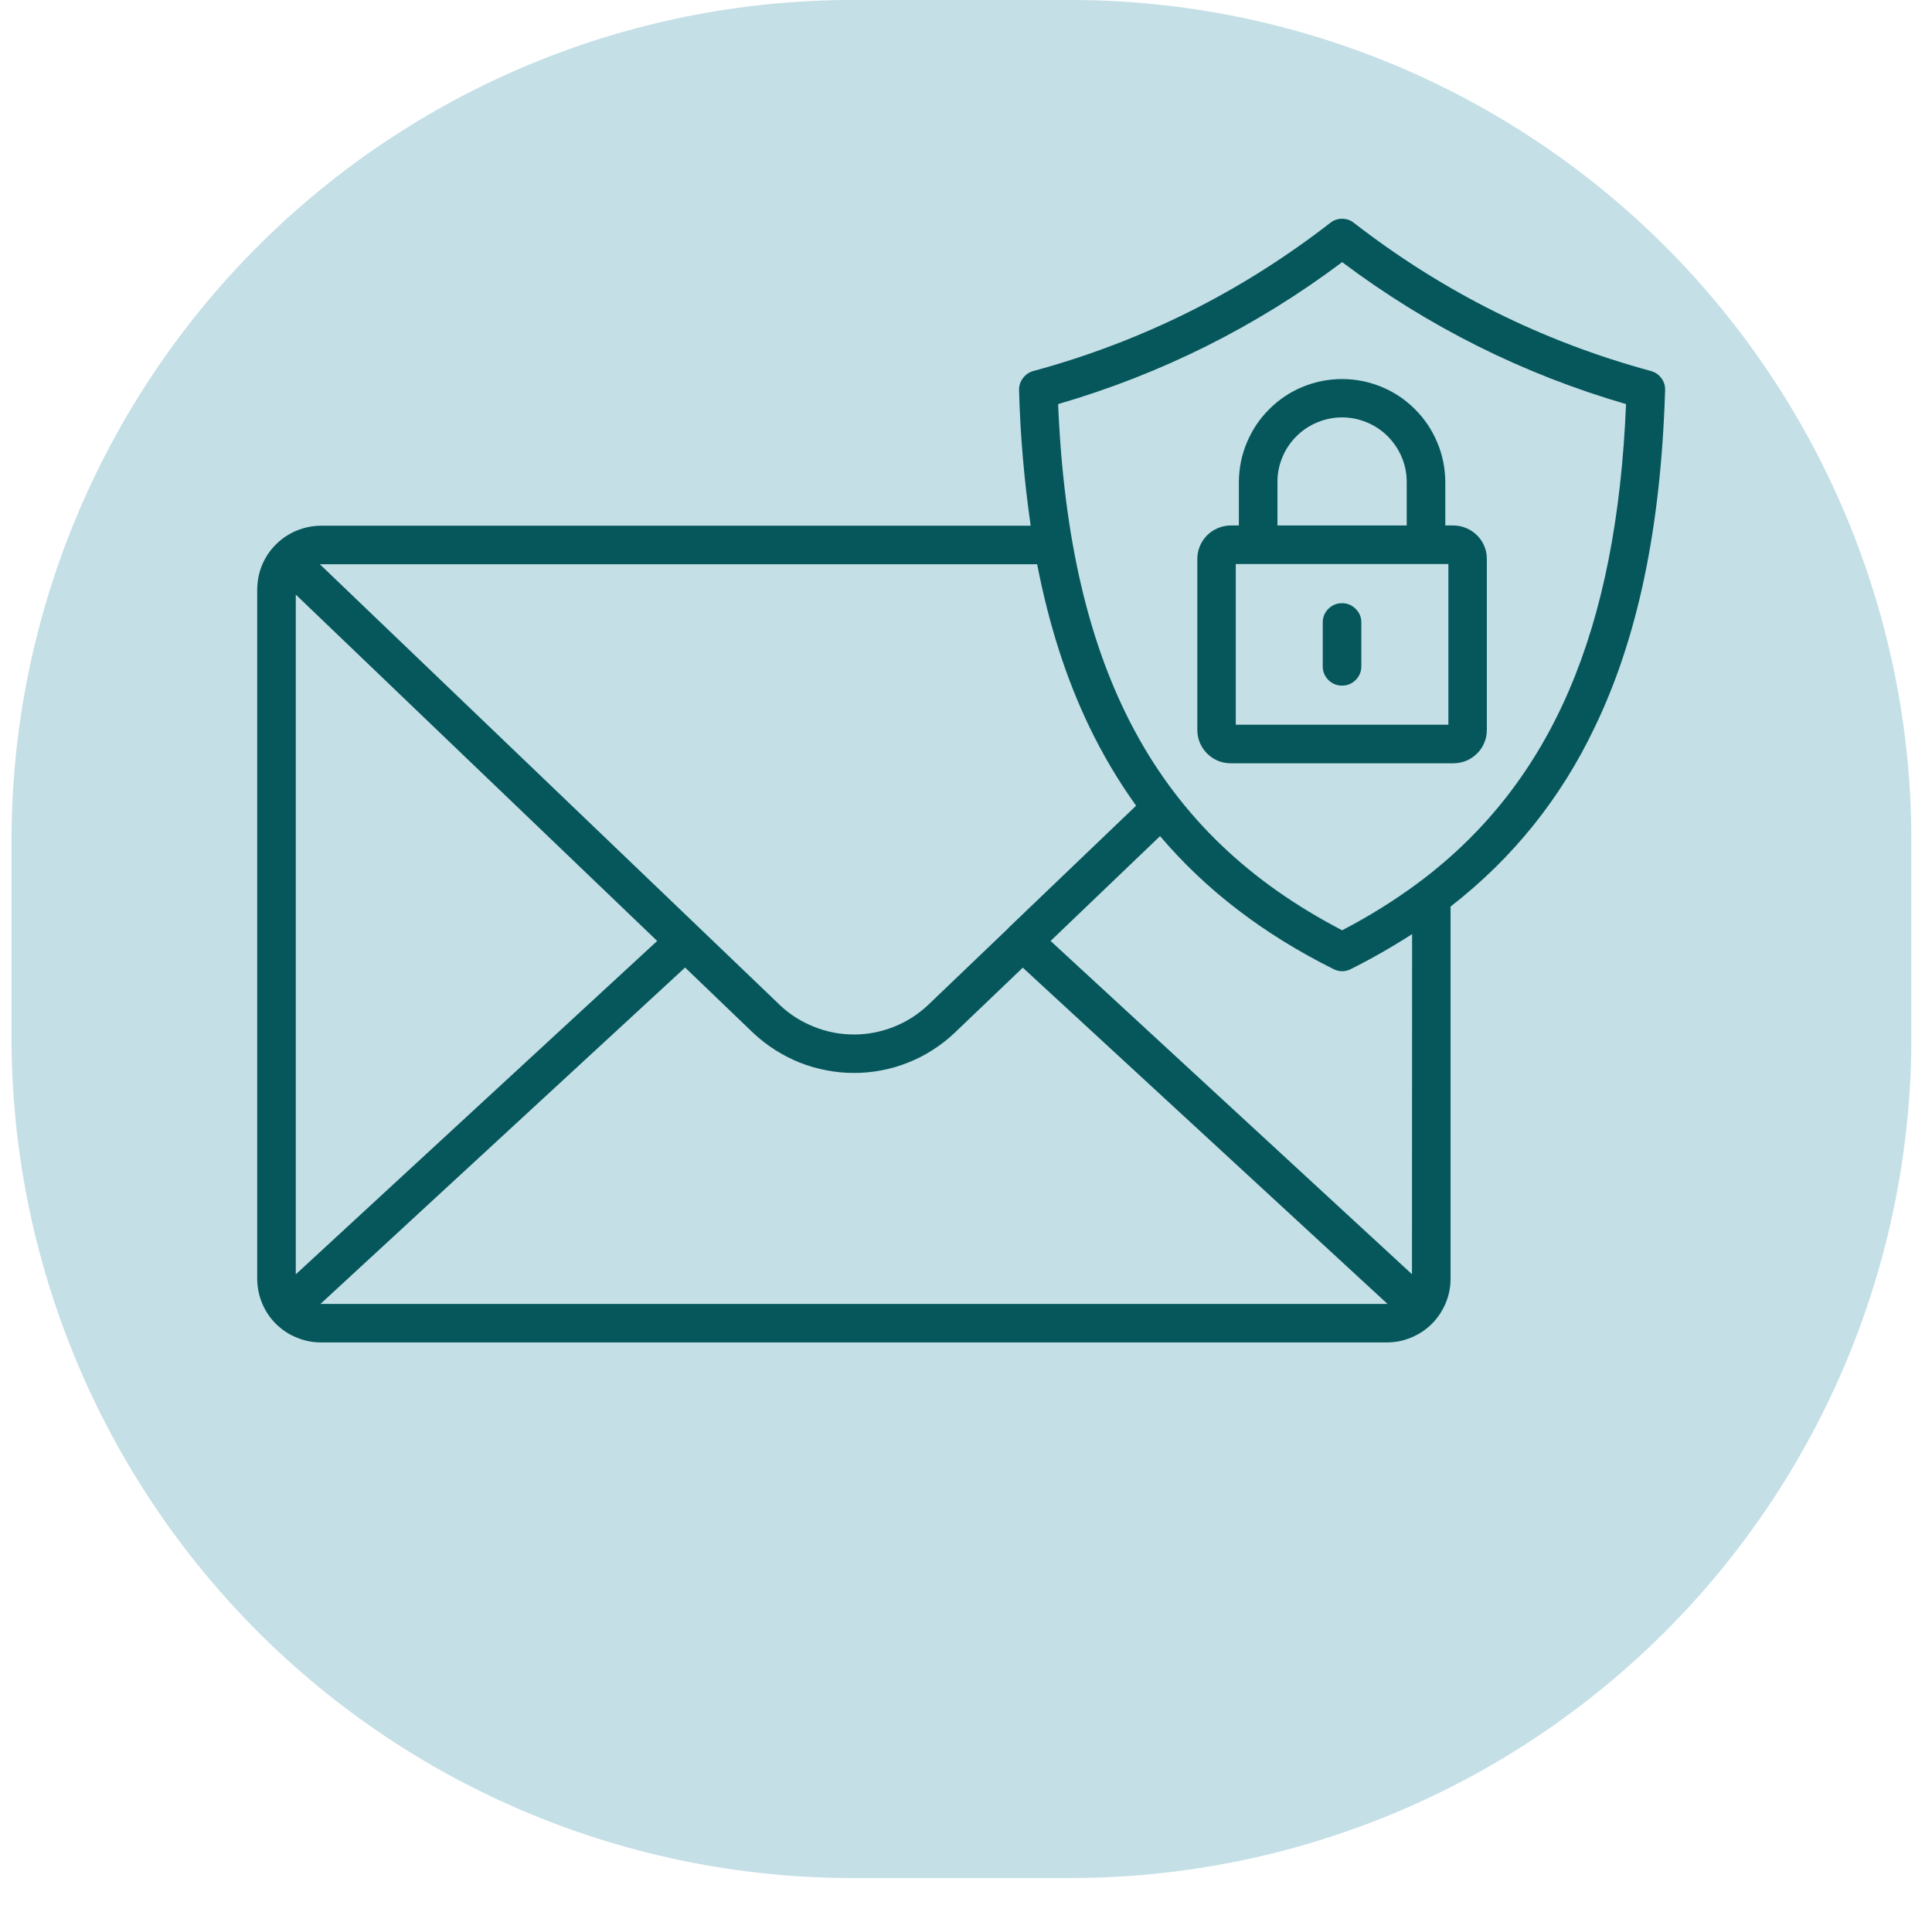 <svg xmlns="http://www.w3.org/2000/svg" xmlns:xlink="http://www.w3.org/1999/xlink" width="84" zoomAndPan="magnify" viewBox="0 0 63 62.25" height="83" preserveAspectRatio="xMidYMid meet" version="1.0"><defs><clipPath id="3928c13eab"><path d="M 0.375 0 L 62.566 0 L 62.566 61.234 L 0.375 61.234 Z M 0.375 0 " clip-rule="nonzero"/></clipPath><clipPath id="d5bf7d2272"><path d="M 27.793 0 L 34.906 0 C 42.18 0 49.152 2.891 54.297 8.031 C 59.438 13.172 62.328 20.148 62.328 27.418 L 62.328 33.812 C 62.328 41.086 59.438 48.059 54.297 53.203 C 49.152 58.344 42.18 61.234 34.906 61.234 L 27.793 61.234 C 20.523 61.234 13.547 58.344 8.406 53.203 C 3.266 48.059 0.375 41.086 0.375 33.812 L 0.375 27.418 C 0.375 20.148 3.266 13.172 8.406 8.031 C 13.547 2.891 20.523 0 27.793 0 Z M 27.793 0 " clip-rule="nonzero"/></clipPath><clipPath id="5eaf04ef8b"><path d="M 0.375 0 L 62.508 0 L 62.508 61.234 L 0.375 61.234 Z M 0.375 0 " clip-rule="nonzero"/></clipPath><clipPath id="1c6aa5d95a"><path d="M 27.793 0 L 34.906 0 C 42.18 0 49.152 2.891 54.297 8.031 C 59.438 13.172 62.328 20.148 62.328 27.418 L 62.328 33.812 C 62.328 41.086 59.438 48.059 54.297 53.203 C 49.152 58.344 42.18 61.234 34.906 61.234 L 27.793 61.234 C 20.523 61.234 13.547 58.344 8.406 53.203 C 3.266 48.059 0.375 41.086 0.375 33.812 L 0.375 27.418 C 0.375 20.148 3.266 13.172 8.406 8.031 C 13.547 2.891 20.523 0 27.793 0 Z M 27.793 0 " clip-rule="nonzero"/></clipPath><clipPath id="458d4bc358"><rect x="0" width="63" y="0" height="62"/></clipPath><clipPath id="957ca4ecd9"><path d="M 8.387 7.086 L 54.332 7.086 L 54.332 44 L 8.387 44 Z M 8.387 7.086 " clip-rule="nonzero"/></clipPath></defs><g clip-path="url(#3928c13eab)"><g clip-path="url(#d5bf7d2272)"><g transform="matrix(1, 0, 0, 1, 0, -0)"><g clip-path="url(#458d4bc358)"><g clip-path="url(#5eaf04ef8b)"><g clip-path="url(#1c6aa5d95a)"><path fill="#c4dfe6" d="M 0.375 0 L 62.324 0 L 62.324 61.234 L 0.375 61.234 Z M 0.375 0 " fill-opacity="1" fill-rule="nonzero"/></g></g></g></g></g></g><g clip-path="url(#957ca4ecd9)"><path fill="#05575b" d="M 40.398 15.707 L 40.398 17.133 L 40.121 17.133 C 39.977 17.137 39.84 17.164 39.707 17.223 C 39.578 17.277 39.461 17.355 39.359 17.457 C 39.258 17.559 39.18 17.676 39.125 17.809 C 39.07 17.941 39.043 18.078 39.043 18.223 L 39.043 23.801 C 39.043 23.945 39.07 24.082 39.125 24.215 C 39.18 24.348 39.258 24.465 39.359 24.566 C 39.461 24.668 39.578 24.746 39.711 24.805 C 39.844 24.859 39.984 24.887 40.129 24.887 L 47.398 24.887 C 47.543 24.887 47.68 24.859 47.812 24.805 C 47.949 24.75 48.066 24.668 48.168 24.566 C 48.27 24.465 48.348 24.348 48.402 24.215 C 48.457 24.082 48.484 23.945 48.484 23.801 L 48.484 18.223 C 48.484 18.078 48.457 17.941 48.402 17.809 C 48.348 17.676 48.27 17.559 48.168 17.457 C 48.066 17.355 47.949 17.277 47.82 17.223 C 47.688 17.164 47.551 17.137 47.406 17.133 L 47.129 17.133 L 47.129 15.707 C 47.125 15.262 47.039 14.832 46.867 14.426 C 46.695 14.016 46.453 13.652 46.137 13.34 C 45.82 13.023 45.457 12.781 45.047 12.613 C 44.637 12.445 44.207 12.359 43.762 12.359 C 43.32 12.359 42.891 12.445 42.48 12.613 C 42.07 12.781 41.707 13.023 41.391 13.34 C 41.074 13.652 40.832 14.016 40.66 14.426 C 40.488 14.832 40.402 15.262 40.398 15.707 Z M 47.23 18.391 L 47.23 23.629 L 40.297 23.629 L 40.297 18.391 Z M 45.871 15.707 L 45.871 17.133 L 41.656 17.133 L 41.656 15.707 C 41.656 15.426 41.711 15.16 41.82 14.902 C 41.926 14.645 42.078 14.422 42.277 14.223 C 42.473 14.027 42.703 13.875 42.961 13.77 C 43.219 13.664 43.484 13.609 43.762 13.609 C 44.043 13.609 44.309 13.664 44.566 13.77 C 44.824 13.875 45.051 14.027 45.25 14.223 C 45.445 14.422 45.598 14.645 45.707 14.902 C 45.816 15.16 45.871 15.426 45.871 15.707 Z M 53.836 12.098 C 50.285 11.133 47.055 9.52 44.148 7.266 C 44.035 7.176 43.906 7.133 43.766 7.133 C 43.621 7.133 43.492 7.176 43.379 7.266 C 40.473 9.52 37.246 11.133 33.695 12.098 C 33.555 12.137 33.441 12.215 33.355 12.332 C 33.27 12.445 33.227 12.578 33.23 12.723 C 33.27 14.203 33.398 15.676 33.609 17.141 L 10.453 17.141 C 10.18 17.145 9.918 17.199 9.664 17.305 C 9.414 17.41 9.188 17.559 8.996 17.754 C 8.801 17.945 8.652 18.172 8.547 18.422 C 8.441 18.676 8.391 18.941 8.387 19.215 L 8.387 41.703 C 8.391 41.977 8.441 42.238 8.547 42.492 C 8.652 42.746 8.801 42.969 8.996 43.164 C 9.191 43.355 9.414 43.508 9.668 43.609 C 9.918 43.715 10.184 43.77 10.457 43.77 L 45.234 43.77 C 45.508 43.77 45.773 43.715 46.023 43.609 C 46.277 43.504 46.5 43.355 46.695 43.16 C 46.887 42.965 47.035 42.742 47.141 42.492 C 47.246 42.238 47.301 41.977 47.301 41.699 L 47.301 29.559 C 49.332 27.98 50.902 26.027 52.008 23.699 C 53.41 20.789 54.16 17.195 54.297 12.723 C 54.301 12.578 54.262 12.445 54.176 12.332 C 54.09 12.215 53.977 12.137 53.836 12.098 Z M 10.457 18.398 L 33.82 18.398 C 34.207 20.383 34.77 22.137 35.523 23.699 C 35.957 24.602 36.465 25.457 37.047 26.27 L 32.934 30.207 C 32.914 30.227 32.895 30.242 32.879 30.262 L 32.879 30.266 L 30.262 32.77 C 29.934 33.078 29.562 33.316 29.145 33.48 C 28.73 33.645 28.297 33.73 27.848 33.73 C 27.398 33.73 26.965 33.648 26.547 33.48 C 26.133 33.316 25.758 33.082 25.434 32.773 L 10.43 18.398 C 10.438 18.398 10.449 18.398 10.457 18.398 Z M 9.645 19.387 L 21.43 30.68 L 9.645 41.551 Z M 45.234 42.516 L 10.457 42.516 C 10.453 42.516 10.453 42.516 10.449 42.516 L 22.34 31.547 L 24.566 33.684 C 24.789 33.891 25.023 34.074 25.281 34.238 C 25.535 34.398 25.801 34.535 26.082 34.648 C 26.363 34.758 26.652 34.844 26.949 34.898 C 27.246 34.957 27.547 34.984 27.848 34.984 C 28.148 34.984 28.449 34.957 28.746 34.898 C 29.043 34.844 29.332 34.758 29.613 34.645 C 29.895 34.535 30.16 34.398 30.414 34.234 C 30.672 34.07 30.906 33.887 31.125 33.68 L 33.352 31.551 L 45.242 42.512 C 45.238 42.516 45.234 42.516 45.234 42.516 Z M 46.043 41.547 L 34.258 30.68 L 37.828 27.262 C 39.32 29.02 41.191 30.453 43.484 31.598 C 43.672 31.691 43.859 31.691 44.047 31.598 C 44.734 31.254 45.398 30.875 46.047 30.457 Z M 46.352 28.707 C 46.316 28.727 46.285 28.75 46.258 28.777 C 45.469 29.363 44.637 29.879 43.766 30.332 C 37.738 27.203 34.867 21.887 34.504 13.176 C 37.871 12.195 40.961 10.652 43.766 8.547 C 46.57 10.652 49.656 12.195 53.023 13.176 C 52.719 20.531 50.621 25.469 46.352 28.707 Z M 43.133 21.727 L 43.133 20.293 C 43.133 20.121 43.195 19.973 43.316 19.852 C 43.441 19.727 43.59 19.668 43.762 19.668 C 43.934 19.668 44.082 19.727 44.207 19.852 C 44.328 19.973 44.391 20.121 44.391 20.293 L 44.391 21.727 C 44.391 21.902 44.328 22.047 44.207 22.172 C 44.082 22.293 43.934 22.355 43.762 22.355 C 43.59 22.355 43.441 22.293 43.316 22.172 C 43.195 22.047 43.133 21.902 43.133 21.727 Z M 43.133 21.727 " fill-opacity="1" fill-rule="nonzero"/></g></svg>